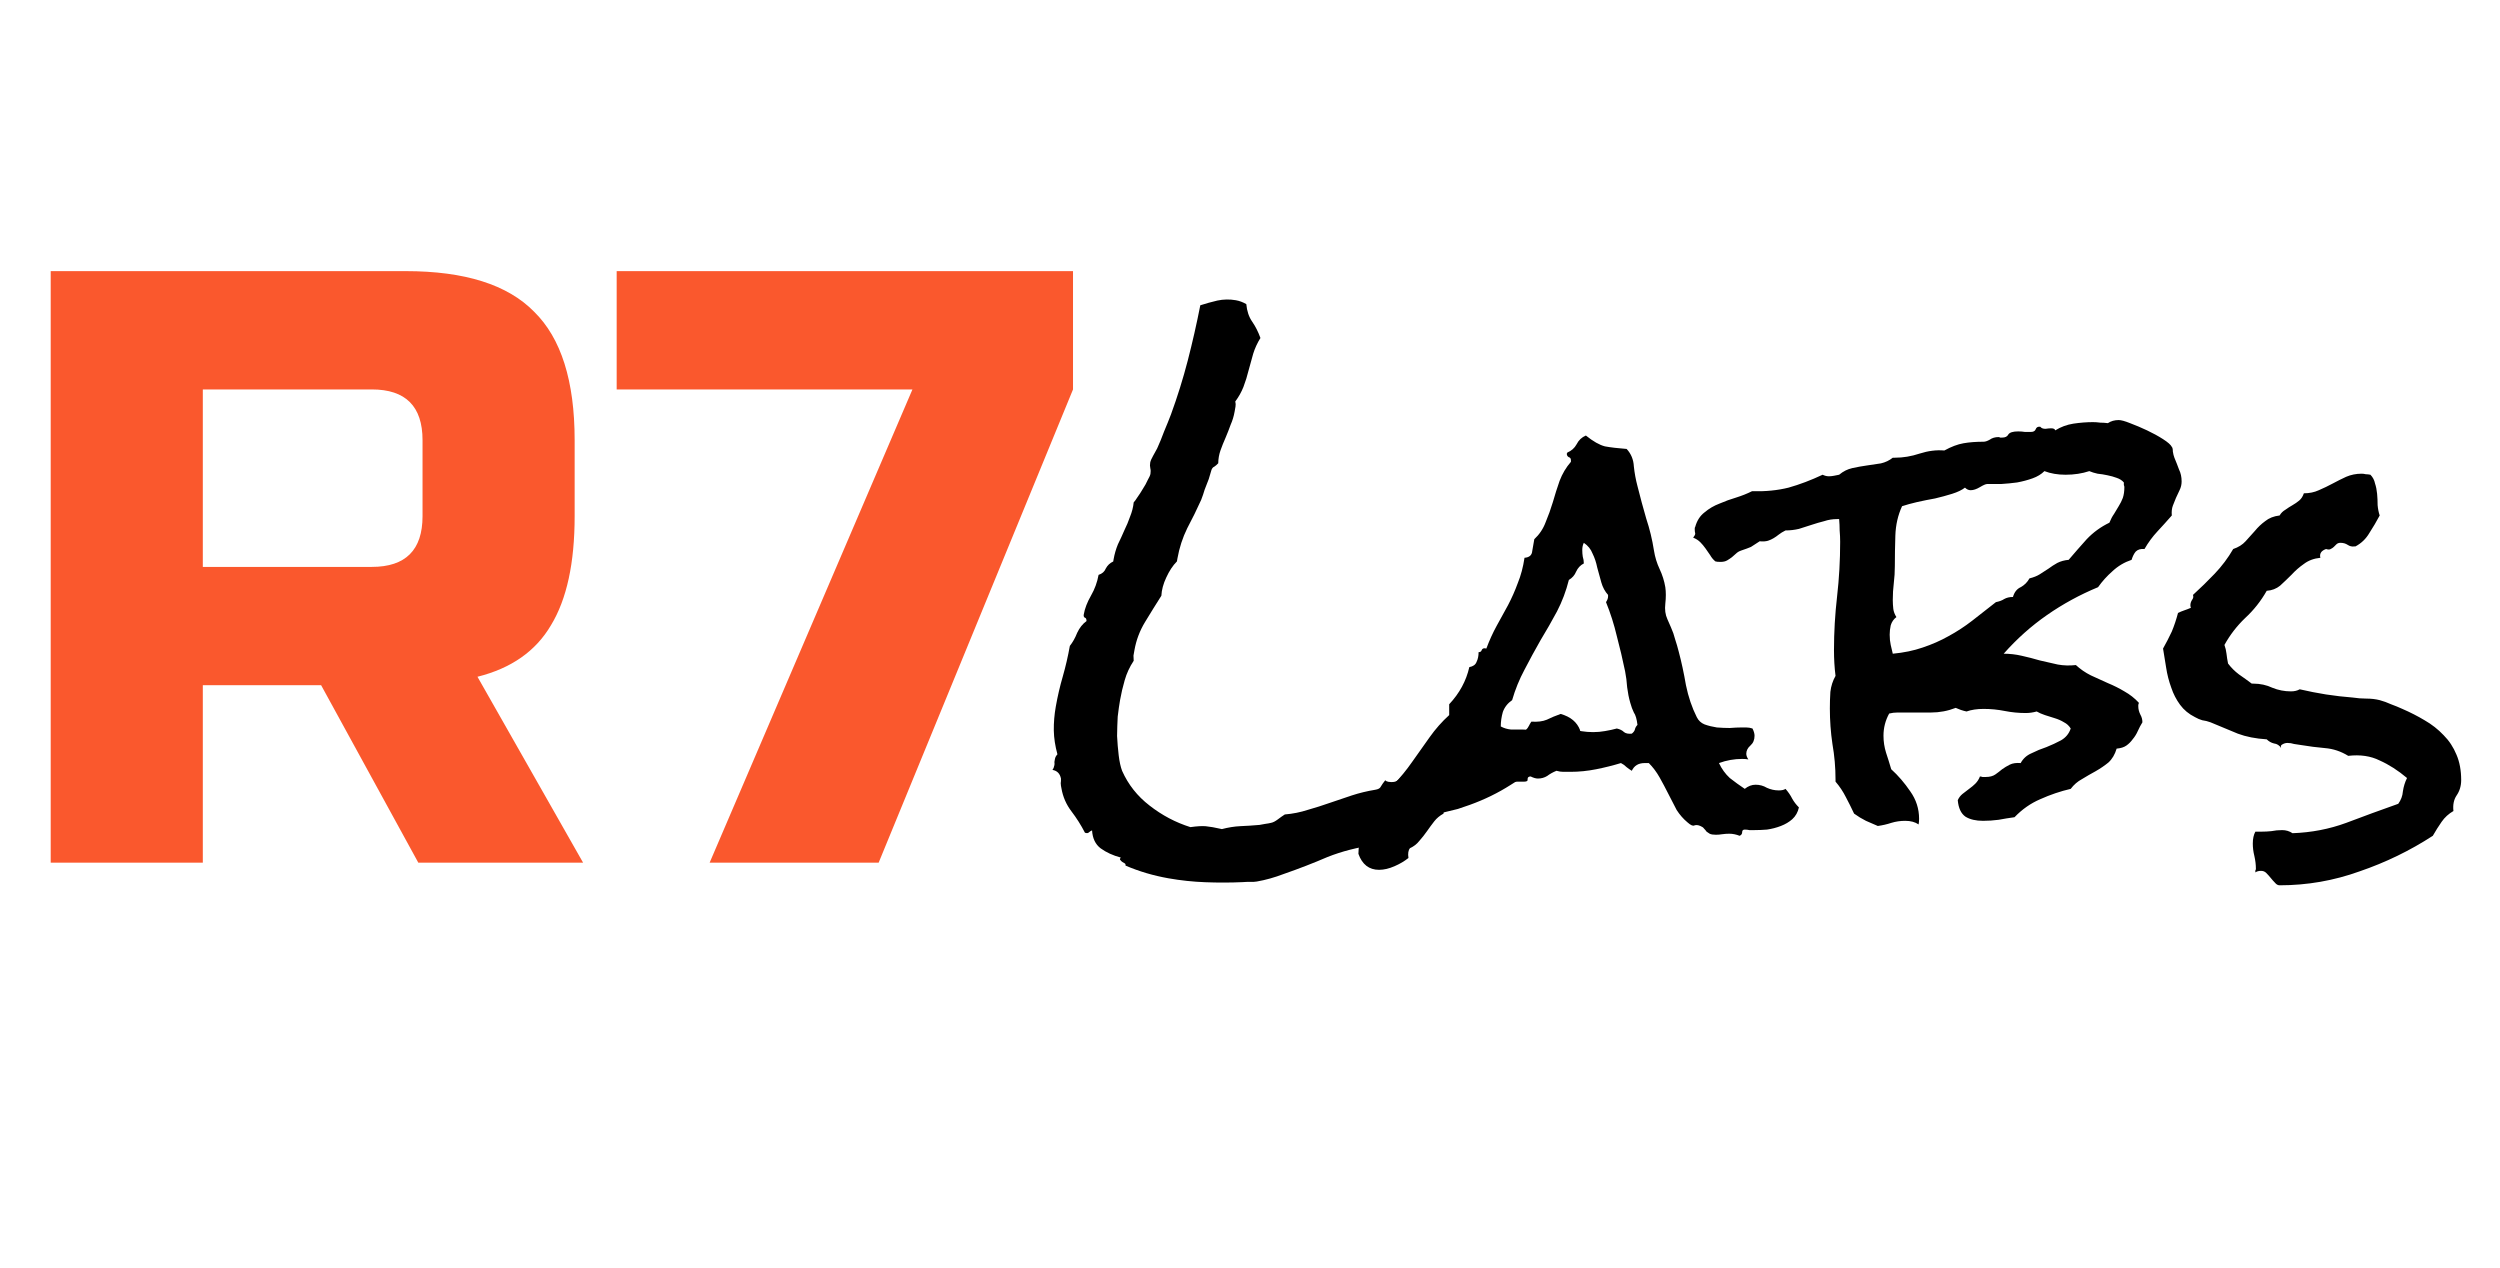 <svg width="142" height="72" viewBox="0 0 142 72" fill="none" xmlns="http://www.w3.org/2000/svg">
<path d="M102.178 45.861C102.119 46.135 101.992 46.359 101.797 46.535C101.621 46.691 101.406 46.818 101.152 46.916C100.898 47.014 100.635 47.082 100.361 47.121C100.107 47.141 99.873 47.15 99.658 47.15C99.561 47.15 99.463 47.15 99.365 47.15C99.287 47.131 99.199 47.121 99.102 47.121C99.004 47.121 98.955 47.17 98.955 47.268C98.955 47.365 98.906 47.434 98.809 47.473C98.711 47.434 98.613 47.404 98.516 47.385C98.418 47.365 98.32 47.355 98.223 47.355C98.086 47.355 97.949 47.365 97.812 47.385C97.695 47.404 97.578 47.414 97.461 47.414C97.305 47.414 97.188 47.395 97.109 47.355C97.051 47.316 96.992 47.277 96.934 47.238C96.894 47.18 96.846 47.121 96.787 47.062C96.748 47.004 96.68 46.955 96.582 46.916C96.445 46.857 96.328 46.848 96.231 46.887C96.152 46.926 96.025 46.867 95.85 46.711C95.615 46.516 95.41 46.281 95.234 46.008C95.078 45.715 94.922 45.412 94.766 45.1C94.609 44.787 94.443 44.475 94.268 44.162C94.092 43.85 93.887 43.576 93.652 43.342H93.418C93.066 43.342 92.822 43.488 92.686 43.781C92.588 43.723 92.49 43.654 92.393 43.576C92.295 43.478 92.188 43.4 92.07 43.342C91.621 43.478 91.152 43.596 90.664 43.693C90.176 43.791 89.688 43.84 89.199 43.84H88.789C88.672 43.84 88.545 43.82 88.408 43.781C88.213 43.859 88.037 43.957 87.881 44.074C87.725 44.172 87.549 44.221 87.353 44.221C87.236 44.221 87.1 44.182 86.943 44.103C86.826 44.103 86.768 44.152 86.768 44.25C86.787 44.348 86.728 44.397 86.592 44.397H86.328C86.055 44.397 85.781 44.406 85.508 44.426C85.254 44.445 84.99 44.455 84.717 44.455C84.346 44.455 83.965 44.406 83.574 44.309C83.477 44.367 83.369 44.397 83.252 44.397C83.174 44.435 83.115 44.504 83.076 44.602C83.037 44.68 82.998 44.758 82.959 44.836C82.92 44.895 82.861 44.953 82.783 45.012C82.725 45.051 82.637 45.06 82.519 45.041C82.481 45.275 82.383 45.461 82.227 45.598C82.07 45.734 81.992 45.94 81.992 46.213C81.777 46.33 81.602 46.477 81.465 46.652C81.328 46.828 81.191 47.014 81.055 47.209C80.918 47.404 80.772 47.59 80.615 47.766C80.478 47.941 80.303 48.078 80.088 48.176C79.99 48.293 79.961 48.478 80 48.732C79.785 48.908 79.522 49.065 79.209 49.201C78.897 49.338 78.603 49.406 78.33 49.406C77.764 49.406 77.373 49.103 77.158 48.498C77.158 48.303 77.178 48.098 77.217 47.883C77.236 47.648 77.275 47.434 77.334 47.238C77.393 47.023 77.481 46.838 77.598 46.682C77.715 46.506 77.881 46.379 78.096 46.301C78.096 46.125 78.037 46.008 77.92 45.949C77.803 45.871 77.754 45.744 77.773 45.568C78.301 45.315 78.76 44.982 79.15 44.572C79.541 44.162 79.893 43.732 80.205 43.283C80.537 42.815 80.869 42.346 81.201 41.877C81.533 41.408 81.904 40.988 82.314 40.617V40.002C82.9 39.377 83.281 38.674 83.457 37.893C83.672 37.853 83.809 37.756 83.867 37.6C83.945 37.443 83.984 37.258 83.984 37.043C84.082 37.043 84.141 37.004 84.16 36.926C84.199 36.828 84.287 36.799 84.424 36.838C84.6 36.369 84.795 35.94 85.01 35.549C85.225 35.158 85.439 34.768 85.654 34.377C85.869 33.967 86.055 33.547 86.211 33.117C86.387 32.688 86.514 32.209 86.592 31.682C86.865 31.662 87.012 31.535 87.031 31.301C87.07 31.047 87.109 30.822 87.148 30.627C87.441 30.354 87.656 30.031 87.793 29.66C87.949 29.289 88.086 28.908 88.203 28.518C88.32 28.107 88.447 27.707 88.584 27.316C88.74 26.906 88.955 26.545 89.228 26.232V26.145C89.228 26.047 89.189 25.988 89.111 25.969C89.033 25.93 88.994 25.861 88.994 25.764C89.014 25.744 89.023 25.725 89.023 25.705C89.258 25.607 89.434 25.451 89.551 25.236C89.668 25.002 89.844 24.836 90.078 24.738C90.488 25.07 90.85 25.275 91.162 25.354C91.475 25.412 91.885 25.461 92.393 25.5C92.647 25.773 92.783 26.105 92.803 26.496C92.842 26.867 92.91 27.238 93.008 27.609C93.164 28.234 93.33 28.85 93.506 29.455C93.701 30.041 93.848 30.646 93.945 31.271C94.004 31.643 94.111 31.994 94.268 32.326C94.424 32.658 94.531 33 94.59 33.352C94.629 33.625 94.629 33.938 94.59 34.289C94.551 34.621 94.59 34.914 94.707 35.168L94.912 35.637C95.01 35.852 95.088 36.076 95.147 36.31C95.225 36.545 95.293 36.779 95.352 37.014C95.508 37.6 95.644 38.234 95.762 38.918C95.898 39.582 96.103 40.188 96.377 40.734C96.475 40.93 96.621 41.066 96.816 41.145C97.031 41.223 97.266 41.281 97.519 41.32C97.773 41.34 98.018 41.35 98.252 41.35C98.506 41.33 98.721 41.32 98.897 41.32H99.189C99.307 41.32 99.424 41.34 99.541 41.379C99.619 41.535 99.658 41.672 99.658 41.789C99.658 42.023 99.58 42.209 99.424 42.346C99.268 42.482 99.189 42.639 99.189 42.815C99.189 42.912 99.228 43.02 99.307 43.137C99.228 43.117 99.111 43.107 98.955 43.107C98.506 43.107 98.066 43.185 97.637 43.342C97.793 43.674 97.998 43.957 98.252 44.191C98.525 44.406 98.809 44.611 99.102 44.807C99.297 44.65 99.502 44.572 99.717 44.572C99.951 44.572 100.166 44.631 100.361 44.748C100.576 44.846 100.801 44.895 101.035 44.895C101.211 44.895 101.338 44.865 101.416 44.807C101.572 44.982 101.699 45.168 101.797 45.363C101.895 45.539 102.021 45.705 102.178 45.861ZM93.008 41.174C92.969 40.842 92.9 40.607 92.803 40.471C92.725 40.315 92.656 40.129 92.598 39.914C92.519 39.641 92.461 39.348 92.422 39.035C92.402 38.723 92.363 38.42 92.305 38.127C92.168 37.463 92.012 36.799 91.836 36.135C91.68 35.471 91.475 34.826 91.221 34.201C91.299 34.084 91.338 33.977 91.338 33.879V33.791C91.162 33.596 91.035 33.361 90.957 33.088C90.879 32.795 90.801 32.512 90.723 32.238C90.664 31.945 90.576 31.682 90.459 31.447C90.361 31.193 90.195 30.988 89.961 30.832C89.902 30.949 89.873 31.086 89.873 31.242C89.873 31.379 89.883 31.506 89.902 31.623C89.941 31.74 89.961 31.867 89.961 32.004C89.766 32.102 89.619 32.258 89.522 32.473C89.443 32.668 89.307 32.824 89.111 32.941C88.955 33.566 88.731 34.162 88.438 34.728C88.144 35.275 87.832 35.822 87.5 36.369C87.188 36.916 86.885 37.473 86.592 38.039C86.299 38.586 86.064 39.162 85.889 39.768C85.635 39.943 85.459 40.168 85.361 40.441C85.283 40.715 85.244 40.988 85.244 41.262C85.42 41.359 85.615 41.418 85.83 41.438C86.064 41.438 86.289 41.438 86.504 41.438C86.719 41.438 86.924 41.457 87.119 41.496C87.314 41.535 87.49 41.633 87.647 41.789C87.9 41.711 88.174 41.662 88.467 41.643C88.779 41.603 89.033 41.516 89.228 41.379C89.619 41.516 90.039 41.584 90.488 41.584C90.723 41.584 90.947 41.565 91.162 41.525C91.397 41.486 91.621 41.438 91.836 41.379C92.012 41.418 92.148 41.486 92.246 41.584C92.344 41.662 92.49 41.691 92.686 41.672C92.783 41.594 92.842 41.516 92.861 41.438C92.881 41.34 92.93 41.252 93.008 41.174ZM123.916 27.346C123.916 27.521 123.877 27.688 123.799 27.844L123.594 28.283C123.535 28.42 123.477 28.566 123.418 28.723C123.359 28.879 123.34 29.064 123.359 29.279C123.086 29.592 122.812 29.895 122.539 30.188C122.266 30.48 122.021 30.812 121.807 31.184C121.592 31.164 121.426 31.213 121.309 31.33C121.211 31.447 121.133 31.604 121.074 31.799C120.664 31.936 120.303 32.15 119.99 32.443C119.678 32.717 119.404 33.02 119.17 33.352C118.135 33.781 117.168 34.309 116.27 34.934C115.371 35.559 114.551 36.291 113.809 37.131C114.16 37.131 114.502 37.17 114.834 37.248C115.186 37.326 115.527 37.414 115.859 37.512C116.211 37.59 116.553 37.668 116.885 37.746C117.217 37.805 117.559 37.815 117.91 37.775C118.164 38.01 118.447 38.205 118.76 38.361C119.092 38.518 119.414 38.664 119.727 38.801C120.059 38.938 120.371 39.094 120.664 39.27C120.977 39.445 121.25 39.66 121.484 39.914C121.484 39.953 121.475 39.992 121.455 40.031C121.455 40.051 121.455 40.08 121.455 40.119C121.455 40.275 121.494 40.432 121.572 40.588C121.65 40.725 121.689 40.871 121.689 41.027C121.592 41.184 121.504 41.35 121.426 41.525C121.348 41.701 121.25 41.857 121.133 41.994C121.035 42.131 120.918 42.248 120.781 42.346C120.645 42.443 120.459 42.502 120.225 42.522C120.127 42.853 119.971 43.117 119.756 43.312C119.541 43.488 119.297 43.654 119.023 43.81C118.77 43.947 118.516 44.094 118.262 44.25C118.008 44.387 117.793 44.572 117.617 44.807C117.031 44.943 116.455 45.139 115.889 45.393C115.342 45.627 114.854 45.969 114.424 46.418C114.131 46.457 113.828 46.506 113.516 46.565C113.223 46.603 112.93 46.623 112.637 46.623C112.227 46.623 111.895 46.545 111.641 46.389C111.387 46.213 111.24 45.9 111.201 45.451C111.26 45.315 111.348 45.197 111.465 45.1L111.846 44.807C111.982 44.709 112.1 44.611 112.197 44.514C112.314 44.397 112.402 44.26 112.461 44.103C112.5 44.103 112.549 44.113 112.607 44.133C112.666 44.133 112.725 44.133 112.783 44.133C113.018 44.133 113.203 44.084 113.34 43.986C113.477 43.889 113.604 43.791 113.721 43.693C113.857 43.596 114.004 43.508 114.16 43.43C114.316 43.352 114.521 43.322 114.775 43.342C114.912 43.088 115.117 42.902 115.391 42.785C115.664 42.648 115.947 42.531 116.24 42.434C116.533 42.316 116.807 42.19 117.061 42.053C117.334 41.897 117.52 41.672 117.617 41.379C117.52 41.223 117.393 41.105 117.236 41.027C117.08 40.93 116.904 40.852 116.709 40.793L116.152 40.617C115.977 40.559 115.82 40.49 115.684 40.412C115.469 40.471 115.264 40.5 115.068 40.5C114.658 40.5 114.258 40.461 113.867 40.383C113.477 40.305 113.076 40.266 112.666 40.266C112.295 40.266 111.973 40.315 111.699 40.412C111.602 40.393 111.494 40.363 111.377 40.324C111.279 40.285 111.182 40.246 111.084 40.207C110.635 40.383 110.166 40.471 109.678 40.471H107.773C107.617 40.471 107.461 40.49 107.305 40.529C107.09 40.92 106.982 41.34 106.982 41.789C106.982 42.121 107.031 42.443 107.129 42.756C107.227 43.049 107.324 43.361 107.422 43.693C107.812 44.045 108.174 44.465 108.506 44.953C108.838 45.422 109.004 45.94 109.004 46.506C109.004 46.643 108.994 46.75 108.975 46.828C108.779 46.691 108.525 46.623 108.213 46.623C107.939 46.623 107.676 46.662 107.422 46.74C107.188 46.818 106.934 46.877 106.66 46.916C106.445 46.818 106.221 46.721 105.986 46.623C105.752 46.506 105.527 46.369 105.312 46.213C105.156 45.881 105 45.568 104.844 45.275C104.688 44.963 104.492 44.67 104.258 44.397V44.279C104.258 43.596 104.199 42.922 104.082 42.258C103.984 41.594 103.936 40.92 103.936 40.236C103.936 39.924 103.945 39.611 103.965 39.299C104.004 38.967 104.102 38.664 104.258 38.391C104.199 37.922 104.17 37.434 104.17 36.926C104.17 35.91 104.229 34.895 104.346 33.879C104.463 32.863 104.521 31.828 104.521 30.773C104.521 30.559 104.512 30.344 104.492 30.129C104.492 29.914 104.482 29.699 104.463 29.484H104.346C104.092 29.484 103.848 29.523 103.613 29.602C103.379 29.66 103.145 29.729 102.91 29.807C102.676 29.885 102.432 29.963 102.178 30.041C101.924 30.1 101.67 30.129 101.416 30.129C101.26 30.207 101.133 30.285 101.035 30.363C100.938 30.441 100.84 30.51 100.742 30.568C100.645 30.627 100.537 30.676 100.42 30.715C100.283 30.754 100.127 30.764 99.951 30.744C99.736 30.881 99.57 30.988 99.453 31.066C99.316 31.125 99.131 31.193 98.897 31.271C98.779 31.311 98.682 31.369 98.603 31.447L98.369 31.652C98.291 31.711 98.203 31.77 98.106 31.828C98.008 31.887 97.881 31.916 97.725 31.916C97.588 31.916 97.49 31.906 97.432 31.887C97.314 31.789 97.217 31.672 97.139 31.535C97.041 31.398 96.953 31.271 96.875 31.154C96.777 31.018 96.68 30.9 96.582 30.803C96.465 30.686 96.328 30.598 96.172 30.539C96.25 30.441 96.289 30.363 96.289 30.305C96.269 30.227 96.26 30.139 96.26 30.041C96.26 29.982 96.269 29.943 96.289 29.924C96.387 29.572 96.562 29.299 96.816 29.104C97.07 28.889 97.353 28.723 97.666 28.605C97.978 28.469 98.301 28.352 98.633 28.254C98.945 28.156 99.238 28.039 99.512 27.902C100.273 27.922 100.967 27.854 101.592 27.697C102.217 27.521 102.861 27.277 103.525 26.965C103.643 27.023 103.76 27.053 103.877 27.053C103.975 27.053 104.072 27.043 104.17 27.023L104.463 26.965C104.697 26.77 104.951 26.643 105.225 26.584C105.498 26.525 105.771 26.477 106.045 26.438C106.318 26.398 106.582 26.359 106.836 26.32C107.09 26.262 107.314 26.154 107.51 25.998H107.627C108.096 25.998 108.564 25.92 109.033 25.764C109.521 25.607 109.99 25.549 110.439 25.588C110.83 25.373 111.191 25.236 111.523 25.178C111.855 25.119 112.236 25.09 112.666 25.09C112.764 25.09 112.881 25.051 113.018 24.973C113.154 24.875 113.32 24.826 113.516 24.826C113.555 24.826 113.584 24.836 113.604 24.855C113.643 24.855 113.682 24.855 113.721 24.855C113.896 24.855 114.014 24.797 114.072 24.68C114.15 24.562 114.336 24.504 114.629 24.504C114.766 24.504 114.893 24.514 115.01 24.533C115.127 24.533 115.244 24.533 115.361 24.533C115.498 24.533 115.586 24.484 115.625 24.387C115.664 24.27 115.752 24.221 115.889 24.24C115.947 24.318 116.045 24.357 116.182 24.357C116.318 24.338 116.426 24.328 116.504 24.328C116.641 24.328 116.719 24.367 116.738 24.445C117.051 24.25 117.393 24.123 117.764 24.064C118.154 24.006 118.525 23.977 118.877 23.977C119.014 23.977 119.15 23.986 119.287 24.006C119.424 24.006 119.57 24.016 119.727 24.035C119.902 23.918 120.107 23.859 120.342 23.859C120.479 23.859 120.693 23.918 120.986 24.035C121.299 24.152 121.621 24.289 121.953 24.445C122.285 24.602 122.588 24.768 122.861 24.943C123.135 25.119 123.301 25.266 123.359 25.383C123.398 25.422 123.418 25.51 123.418 25.646C123.438 25.783 123.467 25.9 123.506 25.998C123.604 26.232 123.691 26.457 123.77 26.672C123.867 26.867 123.916 27.092 123.916 27.346ZM120.664 27.668C120.664 27.629 120.654 27.59 120.635 27.551C120.635 27.492 120.635 27.443 120.635 27.404C120.537 27.287 120.4 27.199 120.225 27.141C120.068 27.082 119.893 27.033 119.697 26.994C119.521 26.955 119.336 26.926 119.141 26.906C118.965 26.867 118.809 26.818 118.672 26.76C118.262 26.896 117.812 26.965 117.324 26.965C116.875 26.965 116.475 26.896 116.123 26.76C115.947 26.936 115.723 27.072 115.449 27.17C115.176 27.268 114.883 27.346 114.57 27.404C114.277 27.443 113.975 27.473 113.662 27.492C113.369 27.492 113.105 27.492 112.871 27.492C112.793 27.492 112.656 27.551 112.461 27.668C112.266 27.785 112.09 27.844 111.934 27.844C111.816 27.844 111.709 27.795 111.611 27.697C111.436 27.834 111.191 27.951 110.879 28.049C110.566 28.146 110.244 28.234 109.912 28.312C109.58 28.371 109.238 28.439 108.887 28.518C108.555 28.596 108.271 28.674 108.037 28.752C107.803 29.26 107.676 29.816 107.656 30.422C107.637 31.008 107.627 31.584 107.627 32.15C107.627 32.482 107.607 32.805 107.568 33.117C107.529 33.43 107.51 33.752 107.51 34.084C107.51 34.24 107.52 34.406 107.539 34.582C107.559 34.738 107.617 34.895 107.715 35.051C107.559 35.168 107.451 35.324 107.393 35.52C107.354 35.695 107.334 35.871 107.334 36.047C107.334 36.262 107.354 36.457 107.393 36.633C107.432 36.809 107.471 36.975 107.51 37.131C108.135 37.072 108.701 36.955 109.209 36.779C109.736 36.603 110.225 36.389 110.674 36.135C111.143 35.881 111.592 35.588 112.021 35.256C112.451 34.924 112.9 34.572 113.369 34.201C113.564 34.162 113.721 34.103 113.838 34.025C113.975 33.947 114.141 33.908 114.336 33.908C114.414 33.635 114.561 33.449 114.775 33.352C114.99 33.234 115.156 33.068 115.273 32.853C115.508 32.795 115.703 32.717 115.859 32.619C116.035 32.502 116.201 32.395 116.357 32.297C116.514 32.18 116.68 32.072 116.855 31.975C117.051 31.877 117.266 31.818 117.5 31.799C117.832 31.408 118.174 31.018 118.525 30.627C118.896 30.236 119.326 29.924 119.814 29.689C119.893 29.494 119.98 29.328 120.078 29.191C120.176 29.035 120.264 28.889 120.342 28.752C120.439 28.596 120.518 28.439 120.576 28.283C120.635 28.107 120.664 27.902 120.664 27.668ZM139.795 44.309C139.795 44.641 139.707 44.934 139.531 45.188C139.375 45.422 139.316 45.715 139.355 46.066C139.082 46.223 138.857 46.428 138.682 46.682C138.506 46.935 138.34 47.199 138.184 47.473C136.895 48.312 135.508 48.986 134.023 49.494C132.559 50.022 131.045 50.285 129.482 50.285C129.385 50.285 129.297 50.236 129.219 50.139C129.141 50.06 129.062 49.973 128.984 49.875C128.906 49.777 128.818 49.68 128.721 49.582C128.643 49.504 128.545 49.465 128.428 49.465C128.291 49.465 128.184 49.494 128.105 49.553C128.105 49.514 128.105 49.475 128.105 49.435C128.125 49.416 128.135 49.387 128.135 49.348C128.135 49.113 128.105 48.869 128.047 48.615C127.988 48.381 127.959 48.147 127.959 47.912C127.959 47.639 128.008 47.414 128.105 47.238H128.457C128.652 47.238 128.838 47.228 129.014 47.209C129.209 47.17 129.414 47.15 129.629 47.15C129.844 47.15 130.039 47.209 130.215 47.326C131.289 47.287 132.305 47.092 133.262 46.74C134.238 46.369 135.225 46.008 136.221 45.656C136.377 45.441 136.465 45.207 136.484 44.953C136.523 44.68 136.602 44.426 136.719 44.191C136.211 43.762 135.693 43.43 135.166 43.195C134.658 42.941 134.062 42.853 133.379 42.932C132.969 42.678 132.529 42.531 132.061 42.492C131.611 42.453 131.152 42.395 130.684 42.316C130.566 42.297 130.439 42.277 130.303 42.258C130.186 42.219 130.059 42.199 129.922 42.199C129.824 42.199 129.727 42.228 129.629 42.287C129.551 42.326 129.531 42.395 129.57 42.492C129.473 42.336 129.336 42.248 129.16 42.228C129.004 42.19 128.867 42.111 128.75 41.994C128.125 41.955 127.578 41.848 127.109 41.672C126.641 41.477 126.123 41.262 125.557 41.027C125.4 40.969 125.244 40.93 125.088 40.91C124.951 40.871 124.814 40.812 124.678 40.734C124.326 40.559 124.043 40.324 123.828 40.031C123.613 39.738 123.447 39.416 123.33 39.065C123.193 38.693 123.096 38.312 123.037 37.922C122.979 37.531 122.92 37.17 122.861 36.838C123.037 36.525 123.203 36.203 123.359 35.871C123.496 35.539 123.613 35.188 123.711 34.816C123.828 34.758 123.945 34.709 124.062 34.67C124.18 34.631 124.307 34.582 124.443 34.523C124.424 34.484 124.414 34.435 124.414 34.377C124.414 34.279 124.443 34.182 124.502 34.084C124.58 33.986 124.6 33.889 124.561 33.791C124.99 33.4 125.4 33 125.791 32.59C126.201 32.16 126.553 31.691 126.846 31.184C127.139 31.086 127.373 30.939 127.549 30.744C127.725 30.549 127.9 30.354 128.076 30.158C128.252 29.943 128.447 29.758 128.662 29.602C128.877 29.426 129.15 29.318 129.482 29.279C129.561 29.143 129.668 29.035 129.805 28.957C129.941 28.859 130.078 28.771 130.215 28.693C130.352 28.615 130.479 28.527 130.596 28.43C130.713 28.332 130.801 28.195 130.859 28.02C131.172 28.02 131.455 27.961 131.709 27.844C131.982 27.727 132.246 27.6 132.5 27.463C132.754 27.326 133.008 27.199 133.262 27.082C133.535 26.965 133.828 26.906 134.141 26.906C134.219 26.906 134.297 26.916 134.375 26.936C134.453 26.936 134.541 26.945 134.639 26.965C134.775 27.102 134.863 27.268 134.902 27.463C134.961 27.639 135 27.834 135.02 28.049C135.039 28.264 135.049 28.479 135.049 28.693C135.068 28.908 135.107 29.104 135.166 29.279C134.99 29.611 134.795 29.943 134.58 30.275C134.385 30.607 134.121 30.861 133.789 31.037H133.73C133.594 31.057 133.467 31.027 133.35 30.949C133.232 30.871 133.096 30.832 132.939 30.832C132.842 30.832 132.764 30.861 132.705 30.92L132.559 31.066C132.52 31.105 132.461 31.145 132.383 31.184C132.324 31.223 132.236 31.223 132.119 31.184C131.846 31.281 131.738 31.447 131.797 31.682C131.426 31.721 131.113 31.838 130.859 32.033C130.605 32.209 130.371 32.414 130.156 32.648C129.941 32.863 129.727 33.068 129.512 33.264C129.297 33.44 129.043 33.537 128.75 33.557C128.418 34.143 128.008 34.66 127.52 35.109C127.051 35.559 126.66 36.066 126.348 36.633C126.406 36.789 126.445 36.955 126.465 37.131C126.484 37.307 126.514 37.492 126.553 37.688C126.729 37.922 126.934 38.127 127.168 38.303C127.422 38.478 127.666 38.654 127.9 38.83H127.988C128.379 38.83 128.74 38.908 129.072 39.065C129.404 39.201 129.756 39.27 130.127 39.27C130.322 39.27 130.488 39.23 130.625 39.152C131.133 39.27 131.631 39.367 132.119 39.445C132.627 39.523 133.135 39.582 133.643 39.621C133.896 39.66 134.15 39.68 134.404 39.68C134.678 39.68 134.932 39.709 135.166 39.768C135.381 39.826 135.596 39.904 135.811 40.002C136.025 40.08 136.24 40.168 136.455 40.266C136.904 40.461 137.324 40.676 137.715 40.91C138.125 41.145 138.486 41.428 138.799 41.76C139.111 42.072 139.355 42.443 139.531 42.873C139.707 43.283 139.795 43.762 139.795 44.309Z" fill="black"/>
<path d="M89.751 41.477C89.684 41.855 89.557 42.154 89.37 42.374C89.207 42.579 89.017 42.818 88.799 43.091C88.762 43.065 88.712 43.047 88.651 43.036C88.528 43.014 88.41 43.023 88.297 43.061C88.184 43.1 88.074 43.129 87.964 43.149C87.263 43.648 86.544 44.125 85.808 44.58C85.093 45.038 84.317 45.417 83.481 45.718C83.256 45.795 83.031 45.872 82.806 45.949C82.584 46.008 82.352 46.064 82.11 46.119C82.021 46.142 81.932 46.165 81.843 46.189C81.779 46.197 81.712 46.214 81.644 46.241C81.487 46.291 81.311 46.387 81.117 46.528C80.944 46.673 80.739 46.812 80.504 46.946C80.286 47.102 80.054 47.217 79.809 47.291C79.56 47.383 79.303 47.396 79.04 47.33C78.859 47.396 78.694 47.493 78.544 47.623C78.394 47.752 78.224 47.878 78.034 48C77.101 48.128 76.226 48.353 75.407 48.676C74.606 49.022 73.777 49.343 72.921 49.64C72.399 49.84 71.887 49.984 71.385 50.071C71.276 50.09 71.148 50.097 71.001 50.09C70.875 50.088 70.736 50.093 70.586 50.105C69.882 50.137 69.173 50.138 68.459 50.11C67.766 50.085 67.07 50.011 66.372 49.888C65.511 49.736 64.696 49.495 63.929 49.165C63.939 49.108 63.926 49.067 63.888 49.041C63.85 49.015 63.802 48.987 63.744 48.957C63.706 48.931 63.67 48.895 63.636 48.85C63.598 48.824 63.606 48.777 63.661 48.709C63.216 48.591 62.834 48.417 62.516 48.185C62.217 47.957 62.055 47.617 62.029 47.165C61.961 47.192 61.901 47.23 61.85 47.279C61.799 47.329 61.724 47.335 61.625 47.298C61.404 46.869 61.148 46.464 60.856 46.081C60.564 45.699 60.375 45.266 60.291 44.784C60.267 44.682 60.253 44.582 60.249 44.484C60.262 44.409 60.267 44.322 60.263 44.224C60.207 43.941 60.046 43.777 59.779 43.73C59.833 43.661 59.87 43.57 59.891 43.457C59.901 43.4 59.9 43.342 59.89 43.282C59.9 43.225 59.91 43.168 59.92 43.112C59.936 43.017 59.984 42.928 60.062 42.845C59.933 42.374 59.865 41.924 59.856 41.494C59.85 41.045 59.888 40.594 59.968 40.14C60.071 39.555 60.203 38.984 60.365 38.428C60.529 37.853 60.663 37.273 60.767 36.688C60.93 36.483 61.069 36.235 61.184 35.943C61.319 35.656 61.496 35.434 61.714 35.277C61.713 35.16 61.682 35.096 61.62 35.085C61.562 35.056 61.541 34.994 61.558 34.899C61.618 34.559 61.755 34.203 61.968 33.832C62.182 33.461 62.325 33.067 62.399 32.652C62.6 32.59 62.738 32.468 62.812 32.286C62.907 32.108 63.047 31.977 63.231 31.893L63.256 31.751C63.306 31.468 63.386 31.19 63.498 30.917C63.63 30.648 63.75 30.387 63.858 30.134C63.99 29.865 64.1 29.602 64.188 29.345C64.299 29.072 64.368 28.802 64.394 28.534C64.445 28.484 64.515 28.39 64.603 28.249C64.715 28.094 64.817 27.936 64.908 27.777C65.024 27.603 65.117 27.434 65.188 27.271C65.279 27.112 65.332 26.995 65.345 26.919C65.365 26.806 65.363 26.698 65.338 26.597C65.314 26.495 65.312 26.388 65.332 26.274C65.349 26.18 65.403 26.053 65.494 25.894C65.589 25.716 65.667 25.574 65.728 25.468C65.867 25.161 65.997 24.843 66.118 24.514C66.264 24.17 66.395 23.842 66.514 23.532C66.881 22.526 67.198 21.51 67.463 20.486C67.732 19.443 67.97 18.394 68.177 17.34C68.49 17.239 68.813 17.15 69.144 17.072C69.496 16.998 69.846 16.991 70.195 17.053C70.297 17.071 70.398 17.098 70.497 17.135C70.597 17.172 70.694 17.219 70.79 17.275C70.826 17.671 70.937 18.002 71.123 18.268C71.308 18.535 71.465 18.845 71.593 19.198C71.417 19.479 71.28 19.776 71.182 20.09L70.92 21.037C70.843 21.355 70.745 21.668 70.627 21.979C70.512 22.27 70.358 22.545 70.164 22.803C70.189 22.904 70.193 23.002 70.176 23.097L70.126 23.38C70.079 23.645 70.004 23.894 69.899 24.129C69.814 24.367 69.718 24.613 69.61 24.867C69.505 25.102 69.411 25.338 69.326 25.576C69.242 25.815 69.199 26.06 69.196 26.313C69.118 26.397 69.043 26.461 68.972 26.507C68.904 26.534 68.851 26.593 68.814 26.684L68.657 27.211C68.58 27.412 68.502 27.612 68.424 27.813C68.37 27.998 68.305 28.191 68.227 28.392C67.984 28.933 67.719 29.471 67.435 30.005C67.171 30.543 66.986 31.114 66.879 31.718L66.849 31.888C66.618 32.12 66.416 32.425 66.243 32.804C66.074 33.163 65.982 33.508 65.966 33.836C65.644 34.344 65.333 34.844 65.035 35.337C64.737 35.83 64.537 36.359 64.437 36.926C64.421 37.02 64.403 37.124 64.382 37.238C64.386 37.336 64.39 37.434 64.394 37.532C64.163 37.881 63.992 38.25 63.882 38.639C63.774 39.01 63.687 39.384 63.62 39.762C63.574 40.026 63.529 40.34 63.486 40.702C63.467 41.049 63.455 41.417 63.45 41.806C63.469 42.179 63.499 42.545 63.542 42.903C63.585 43.261 63.649 43.555 63.736 43.785C64.085 44.567 64.603 45.223 65.293 45.754C65.999 46.306 66.773 46.716 67.615 46.981C67.984 46.929 68.272 46.912 68.481 46.929C68.71 46.95 69.017 47.004 69.404 47.092C69.759 46.999 70.107 46.943 70.449 46.926C70.811 46.911 71.174 46.888 71.54 46.855C71.649 46.835 71.758 46.816 71.868 46.796C71.997 46.78 72.107 46.76 72.195 46.737C72.305 46.717 72.433 46.652 72.579 46.542C72.725 46.431 72.858 46.338 72.977 46.261C73.428 46.224 73.867 46.136 74.293 45.997C74.716 45.877 75.131 45.745 75.537 45.602L76.785 45.18C77.212 45.041 77.654 44.934 78.111 44.859C78.286 44.831 78.391 44.772 78.428 44.681C78.489 44.575 78.574 44.453 78.683 44.317C78.717 44.362 78.776 44.392 78.858 44.406C79.104 44.449 79.29 44.414 79.416 44.3C79.545 44.167 79.695 44.037 79.865 43.912C80.138 43.921 80.406 43.9 80.669 43.849C80.936 43.779 81.15 43.642 81.313 43.437C81.843 43.433 82.324 43.342 82.757 43.165C83.19 42.989 83.617 42.791 84.036 42.573C84.459 42.336 84.878 42.117 85.294 41.918C85.713 41.7 86.174 41.547 86.675 41.461C86.754 41.377 86.81 41.299 86.843 41.227C86.877 41.155 86.923 41.076 86.981 40.989C87.336 41.012 87.628 40.976 87.857 40.88C88.088 40.765 88.351 40.656 88.644 40.552C89.209 40.71 89.578 41.018 89.751 41.477Z" fill="black"/>
<path d="M2.88 15.4H23.04C26.4 15.4 28.832 16.168 30.336 17.704C31.872 19.208 32.64 21.64 32.64 25V29.32C32.64 31.976 32.192 34.04 31.296 35.512C30.432 36.984 29.04 37.96 27.12 38.44L33.12 49H23.76L18.24 38.92H11.52V49H2.88V15.4ZM24 25C24 23.08 23.04 22.12 21.12 22.12H11.52V32.2H21.12C23.04 32.2 24 31.24 24 29.32V25ZM35.027 15.4H60.947V22.12L49.907 49H40.307L51.827 22.12H35.027V15.4Z" fill="#FA582D"/>
</svg>
